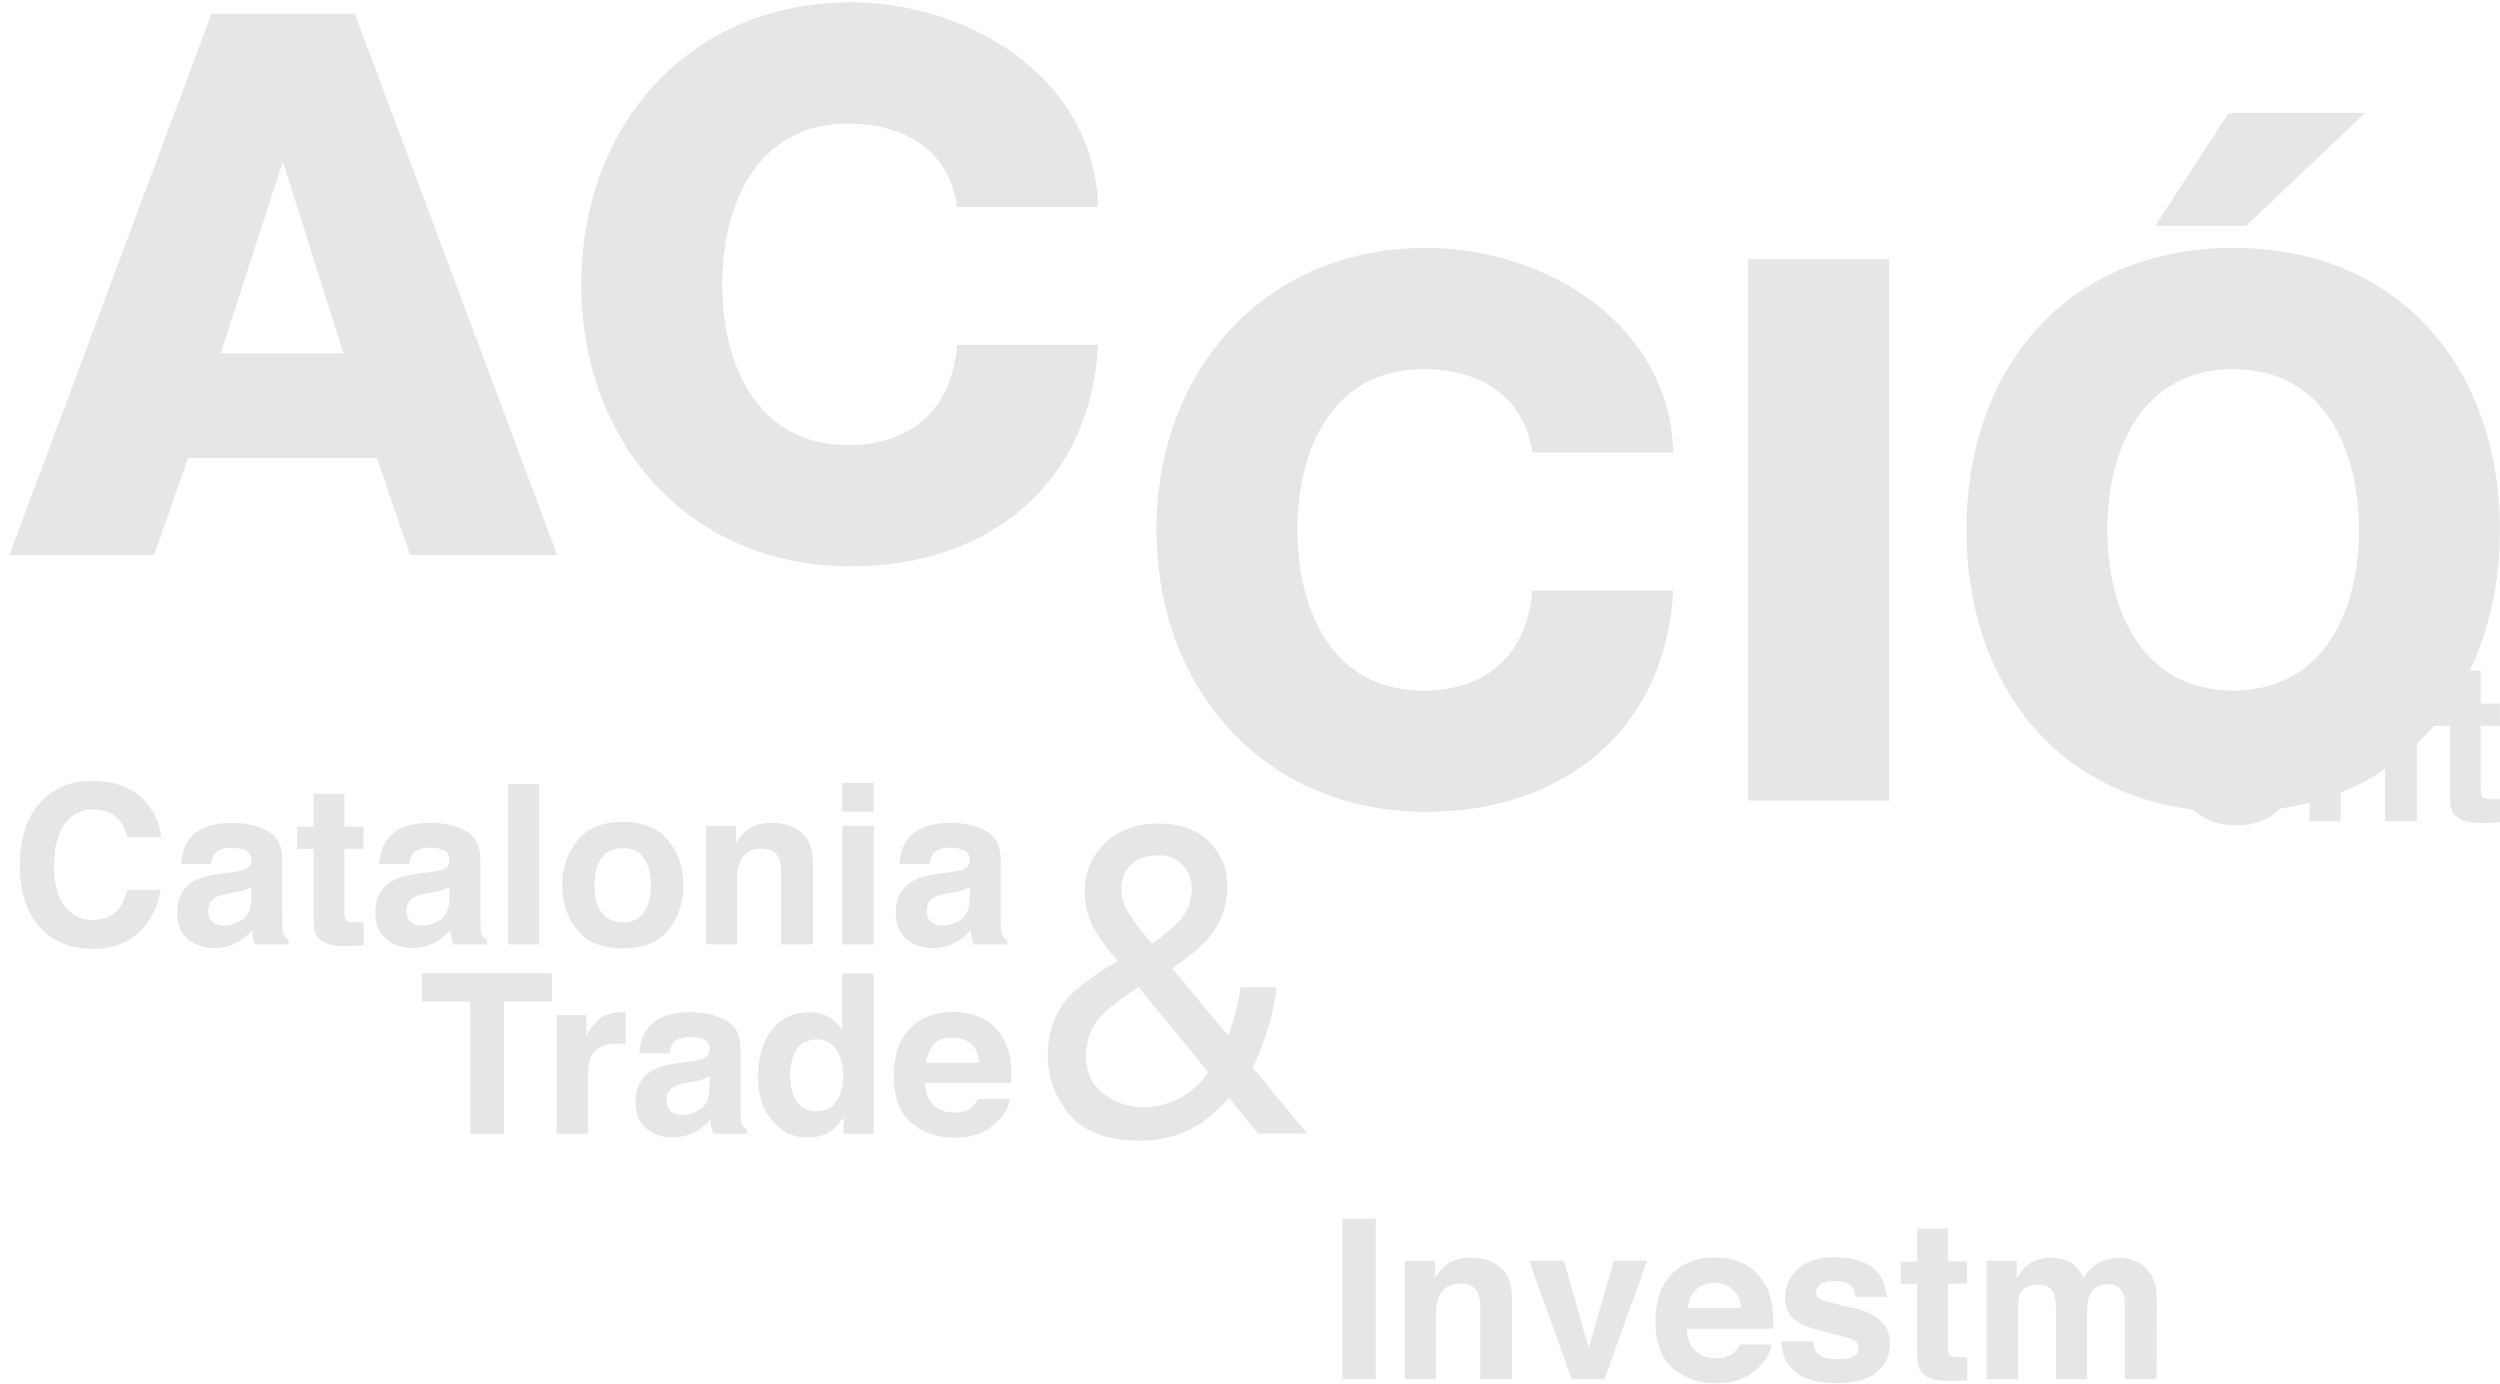 <svg width="224" height="124" viewBox="0 0 224 124" fill="none" xmlns="http://www.w3.org/2000/svg">
<path d="M8.305 72.526C9.354 72.526 10.152 72.835 10.687 73.466C10.989 73.82 11.234 74.335 11.42 75.03H14.426C14.381 74.136 14.052 73.241 13.441 72.346C12.334 70.756 10.584 69.964 8.19 69.964C6.401 69.964 4.927 70.556 3.768 71.741C2.436 73.099 1.773 75.037 1.773 77.547C1.773 79.871 2.359 81.7 3.53 83.032C4.702 84.358 6.31 85.021 8.357 85.021C10.011 85.021 11.369 84.532 12.424 83.547C13.48 82.562 14.143 81.288 14.4 79.723H11.414C11.214 80.464 10.97 81.024 10.667 81.391C10.127 82.079 9.342 82.427 8.312 82.427C7.282 82.427 6.478 82.028 5.828 81.223C5.178 80.418 4.85 79.208 4.85 77.599C4.85 75.99 5.159 74.741 5.776 73.859C6.394 72.977 7.237 72.539 8.312 72.539L8.305 72.526Z" fill="#E6E6E6"/>
<path d="M25.469 83.888C25.379 83.759 25.321 83.508 25.302 83.148C25.289 82.665 25.282 82.259 25.282 81.918V77.039C25.282 75.757 24.825 74.888 23.918 74.425C23.011 73.962 21.974 73.73 20.803 73.73C19.008 73.73 17.74 74.2 17 75.133C16.537 75.732 16.273 76.498 16.215 77.425H18.898C18.963 77.013 19.098 76.691 19.291 76.446C19.568 76.124 20.037 75.957 20.707 75.957C21.299 75.957 21.749 76.041 22.058 76.208C22.367 76.376 22.515 76.672 22.515 77.109C22.515 77.47 22.316 77.727 21.917 77.901C21.691 77.998 21.325 78.081 20.803 78.146L19.851 78.262C18.77 78.397 17.952 78.629 17.392 78.944C16.376 79.53 15.867 80.476 15.867 81.783C15.867 82.794 16.183 83.573 16.813 84.12C17.444 84.667 18.242 84.944 19.214 84.944C19.973 84.944 20.655 84.77 21.254 84.429C21.756 84.139 22.2 83.779 22.586 83.367C22.605 83.605 22.631 83.824 22.663 84.01C22.695 84.197 22.753 84.403 22.837 84.615H25.861V84.203C25.681 84.12 25.54 84.01 25.45 83.882L25.469 83.888ZM22.509 80.483C22.489 81.41 22.226 82.053 21.711 82.407C21.196 82.761 20.642 82.935 20.031 82.935C19.645 82.935 19.323 82.832 19.053 82.62C18.782 82.407 18.654 82.066 18.654 81.59C18.654 81.055 18.873 80.663 19.31 80.412C19.568 80.264 19.992 80.135 20.591 80.032L21.221 79.916C21.537 79.858 21.788 79.794 21.968 79.723C22.148 79.652 22.328 79.569 22.509 79.453V80.489V80.483Z" fill="#E6E6E6"/>
<path d="M30.853 71.11H28.105V74.078H26.625V76.06H28.105V82.607C28.105 83.27 28.26 83.759 28.575 84.081C29.058 84.583 29.952 84.809 31.265 84.764L32.584 84.712V82.633C32.494 82.639 32.398 82.646 32.307 82.646C32.211 82.646 32.121 82.646 32.037 82.646C31.471 82.646 31.136 82.594 31.02 82.485C30.905 82.375 30.853 82.105 30.853 81.667V76.047H32.578V74.065H30.853V71.097V71.11Z" fill="#E6E6E6"/>
<path d="M40.363 83.365C40.382 83.603 40.408 83.822 40.44 84.009C40.472 84.196 40.53 84.402 40.614 84.614H43.639V84.202C43.458 84.118 43.317 84.009 43.227 83.88C43.137 83.751 43.079 83.5 43.059 83.14C43.047 82.657 43.04 82.251 43.04 81.91V77.031C43.04 75.75 42.583 74.881 41.676 74.417C40.768 73.954 39.732 73.722 38.561 73.722C36.766 73.722 35.498 74.192 34.758 75.125C34.294 75.724 34.03 76.49 33.972 77.417H36.656C36.721 77.005 36.856 76.683 37.049 76.439C37.325 76.117 37.795 75.949 38.465 75.949C39.057 75.949 39.507 76.033 39.816 76.2C40.125 76.368 40.273 76.664 40.273 77.102C40.273 77.462 40.073 77.72 39.674 77.893C39.449 77.99 39.082 78.074 38.561 78.138L37.609 78.254C36.527 78.389 35.71 78.621 35.15 78.936C34.133 79.522 33.625 80.468 33.625 81.775C33.625 82.786 33.94 83.565 34.571 84.112C35.202 84.659 36 84.936 36.971 84.936C37.731 84.936 38.413 84.762 39.011 84.421C39.514 84.131 39.958 83.771 40.344 83.359L40.363 83.365ZM36.817 82.612C36.547 82.4 36.418 82.058 36.418 81.582C36.418 81.048 36.637 80.655 37.074 80.404C37.332 80.256 37.757 80.127 38.355 80.024L38.986 79.908C39.301 79.85 39.552 79.786 39.732 79.715C39.913 79.644 40.093 79.561 40.273 79.445V80.481C40.254 81.408 39.99 82.052 39.475 82.406C38.96 82.76 38.407 82.934 37.795 82.934C37.409 82.934 37.087 82.831 36.817 82.618V82.612Z" fill="#E6E6E6"/>
<path d="M48.311 70.234H45.531V84.615H48.311V70.234Z" fill="#E6E6E6"/>
<path d="M55.803 84.976C57.63 84.976 58.995 84.423 59.889 83.315C60.784 82.208 61.234 80.876 61.234 79.311C61.234 77.747 60.784 76.447 59.889 75.326C58.995 74.2 57.63 73.64 55.803 73.64C53.975 73.64 52.611 74.2 51.716 75.326C50.822 76.453 50.371 77.779 50.371 79.311C50.371 80.843 50.822 82.208 51.716 83.315C52.611 84.423 53.975 84.976 55.803 84.976ZM53.917 76.852C54.355 76.279 54.979 75.99 55.796 75.99C56.614 75.99 57.231 76.279 57.669 76.852C58.107 77.425 58.325 78.249 58.325 79.311C58.325 80.373 58.107 81.197 57.669 81.777C57.231 82.356 56.607 82.646 55.796 82.646C54.985 82.646 54.355 82.356 53.917 81.777C53.479 81.197 53.261 80.38 53.261 79.311C53.261 78.243 53.479 77.425 53.917 76.852Z" fill="#E6E6E6"/>
<path d="M66.028 78.859C66.028 78.202 66.118 77.662 66.298 77.237C66.645 76.439 67.289 76.039 68.222 76.039C68.981 76.039 69.503 76.31 69.773 76.857C69.921 77.153 69.998 77.584 69.998 78.144V84.614H72.849V77.449C72.849 76.117 72.502 75.164 71.807 74.585C71.112 74.012 70.217 73.722 69.123 73.722C68.248 73.722 67.527 73.934 66.954 74.366C66.639 74.604 66.298 75.003 65.944 75.544V73.992H63.254V84.608H66.034V78.853L66.028 78.859Z" fill="#E6E6E6"/>
<path d="M78.291 73.984H75.473V84.618H78.291V73.984Z" fill="#E6E6E6"/>
<path d="M78.291 70.148H75.473V72.716H78.291V70.148Z" fill="#E6E6E6"/>
<path d="M86.307 77.9C86.082 77.996 85.715 78.08 85.194 78.144L84.241 78.26C83.16 78.395 82.343 78.627 81.783 78.943C80.766 79.528 80.258 80.475 80.258 81.782C80.258 82.792 80.573 83.571 81.204 84.118C81.835 84.666 82.632 84.942 83.604 84.942C84.364 84.942 85.046 84.769 85.644 84.427C86.146 84.138 86.59 83.777 86.977 83.365C86.996 83.603 87.022 83.822 87.054 84.009C87.086 84.196 87.144 84.402 87.228 84.614H90.252V84.202C90.072 84.118 89.93 84.009 89.84 83.88C89.75 83.751 89.692 83.5 89.673 83.14C89.66 82.657 89.654 82.251 89.654 81.91V77.031C89.654 75.75 89.197 74.881 88.289 74.417C87.382 73.954 86.346 73.722 85.174 73.722C83.379 73.722 82.111 74.192 81.371 75.125C80.908 75.724 80.644 76.49 80.586 77.417H83.27C83.334 77.005 83.469 76.683 83.662 76.439C83.939 76.117 84.409 75.949 85.078 75.949C85.67 75.949 86.121 76.033 86.43 76.2C86.738 76.368 86.886 76.664 86.886 77.102C86.886 77.462 86.687 77.72 86.288 77.893L86.307 77.9ZM86.893 80.481C86.874 81.408 86.61 82.052 86.095 82.406C85.58 82.76 85.026 82.934 84.415 82.934C84.029 82.934 83.707 82.831 83.437 82.618C83.167 82.406 83.038 82.065 83.038 81.588C83.038 81.054 83.257 80.662 83.694 80.41C83.952 80.262 84.376 80.134 84.975 80.031L85.606 79.915C85.921 79.857 86.172 79.792 86.352 79.722C86.532 79.651 86.713 79.567 86.893 79.451V80.488V80.481Z" fill="#E6E6E6"/>
<path d="M37.805 89.741H42.129V101.58H45.154V89.741H49.453V87.198H37.805V89.741Z" fill="#E6E6E6"/>
<path d="M55.673 90.691C54.843 90.691 54.161 90.909 53.646 91.347C53.324 91.605 52.951 92.094 52.526 92.802V90.948H49.875V101.583H52.674V96.497C52.674 95.647 52.784 95.017 52.996 94.605C53.382 93.877 54.129 93.51 55.249 93.51C55.332 93.51 55.442 93.51 55.583 93.523C55.718 93.53 55.873 93.543 56.053 93.562V90.71C55.931 90.704 55.847 90.697 55.815 90.697C55.783 90.697 55.738 90.697 55.686 90.697L55.673 90.691Z" fill="#E6E6E6"/>
<path d="M66.539 100.849C66.449 100.72 66.391 100.469 66.372 100.109C66.359 99.626 66.353 99.22 66.353 98.879V93.999C66.353 92.719 65.896 91.849 64.988 91.386C64.081 90.922 63.045 90.691 61.873 90.691C60.078 90.691 58.81 91.161 58.07 92.094C57.607 92.693 57.343 93.459 57.285 94.386H59.969C60.033 93.974 60.168 93.652 60.361 93.407C60.638 93.085 61.108 92.918 61.777 92.918C62.369 92.918 62.819 93.002 63.128 93.169C63.437 93.337 63.585 93.633 63.585 94.07C63.585 94.431 63.386 94.688 62.987 94.862C62.762 94.959 62.395 95.042 61.873 95.107L60.921 95.223C59.84 95.358 59.023 95.59 58.463 95.905C57.446 96.491 56.938 97.437 56.938 98.744C56.938 99.755 57.253 100.534 57.883 101.081C58.514 101.628 59.312 101.905 60.284 101.905C61.043 101.905 61.725 101.731 62.324 101.39C62.826 101.1 63.27 100.74 63.656 100.328C63.675 100.566 63.701 100.785 63.733 100.971C63.766 101.158 63.824 101.364 63.907 101.576H66.932V101.164C66.752 101.081 66.61 100.971 66.52 100.843L66.539 100.849ZM63.579 97.444C63.56 98.371 63.296 99.014 62.781 99.368C62.266 99.722 61.713 99.896 61.101 99.896C60.715 99.896 60.393 99.793 60.123 99.581C59.853 99.368 59.724 99.027 59.724 98.551C59.724 98.016 59.943 97.624 60.38 97.373C60.638 97.225 61.063 97.096 61.661 96.993L62.292 96.877C62.607 96.819 62.858 96.755 63.038 96.684C63.218 96.613 63.399 96.529 63.579 96.414V97.45V97.444Z" fill="#E6E6E6"/>
<path d="M75.471 92.299C75.155 91.796 74.75 91.404 74.248 91.121C73.746 90.837 73.173 90.696 72.53 90.696C71.133 90.696 70.013 91.217 69.177 92.26C68.34 93.303 67.922 94.732 67.922 96.547C67.922 98.124 68.347 99.412 69.196 100.416C70.046 101.42 71.088 101.922 72.33 101.922C73.083 101.922 73.714 101.781 74.222 101.491C74.731 101.208 75.181 100.744 75.58 100.114V101.588H78.283V87.226H75.464V92.299H75.471ZM74.937 98.697C74.525 99.283 73.926 99.573 73.141 99.573C72.356 99.573 71.764 99.277 71.378 98.691C70.992 98.105 70.799 97.32 70.799 96.335C70.799 95.427 70.992 94.661 71.371 94.049C71.751 93.431 72.35 93.129 73.16 93.129C73.695 93.129 74.164 93.296 74.563 93.638C75.22 94.198 75.548 95.125 75.548 96.431C75.548 97.365 75.342 98.118 74.93 98.704L74.937 98.697Z" fill="#E6E6E6"/>
<path d="M89.697 92.738C89.214 92.023 88.603 91.495 87.856 91.167C87.116 90.832 86.279 90.671 85.353 90.671C83.795 90.671 82.528 91.16 81.549 92.145C80.571 93.13 80.082 94.54 80.082 96.381C80.082 98.345 80.623 99.767 81.704 100.643C82.785 101.518 84.033 101.95 85.449 101.95C87.161 101.95 88.5 101.435 89.452 100.398C90.064 99.748 90.411 99.104 90.482 98.473H87.644C87.476 98.789 87.29 99.027 87.071 99.207C86.672 99.535 86.164 99.696 85.526 99.696C84.928 99.696 84.42 99.561 83.995 99.297C83.3 98.866 82.927 98.119 82.882 97.051H90.623C90.636 96.13 90.604 95.428 90.533 94.939C90.405 94.102 90.121 93.375 89.684 92.738H89.697ZM82.959 95.21C83.062 94.514 83.306 93.967 83.699 93.562C84.091 93.156 84.645 92.956 85.359 92.956C86.016 92.956 86.563 93.15 87.007 93.529C87.451 93.909 87.695 94.469 87.747 95.21H82.959Z" fill="#E6E6E6"/>
<path d="M123.267 109.198H120.281V123.58H123.267V109.198Z" fill="#E6E6E6"/>
<path d="M131.748 112.693C130.873 112.693 130.152 112.906 129.579 113.337C129.264 113.575 128.923 113.974 128.569 114.515V112.964H125.879V123.579H128.659V117.824C128.659 117.167 128.749 116.626 128.929 116.202C129.277 115.403 129.92 115.004 130.854 115.004C131.613 115.004 132.134 115.275 132.405 115.822C132.553 116.118 132.63 116.549 132.63 117.109V123.579H135.481V116.414C135.481 115.081 135.133 114.129 134.438 113.549C133.743 112.976 132.849 112.687 131.755 112.687L131.748 112.693Z" fill="#E6E6E6"/>
<path d="M142.343 120.796L140.129 112.948H137.008L140.824 123.583H143.752L147.594 112.948H144.608L142.343 120.796Z" fill="#E6E6E6"/>
<path d="M157.943 114.738C157.46 114.023 156.849 113.495 156.102 113.167C155.362 112.832 154.526 112.671 153.599 112.671C152.041 112.671 150.774 113.16 149.795 114.145C148.817 115.13 148.328 116.54 148.328 118.381C148.328 120.345 148.869 121.767 149.95 122.643C151.031 123.518 152.28 123.95 153.695 123.95C155.407 123.95 156.746 123.435 157.698 122.398C158.31 121.748 158.657 121.104 158.728 120.473H155.89C155.723 120.789 155.536 121.027 155.317 121.207C154.918 121.535 154.41 121.696 153.773 121.696C153.174 121.696 152.666 121.561 152.241 121.297C151.546 120.866 151.173 120.119 151.128 119.051H158.869C158.882 118.13 158.85 117.428 158.779 116.939C158.651 116.102 158.368 115.375 157.93 114.738H157.943ZM151.205 117.21C151.308 116.514 151.552 115.967 151.945 115.562C152.337 115.156 152.891 114.956 153.605 114.956C154.262 114.956 154.809 115.15 155.253 115.529C155.697 115.909 155.941 116.469 155.993 117.21H151.205Z" fill="#E6E6E6"/>
<path d="M166.033 117.189C164.373 116.822 163.408 116.571 163.131 116.416C162.854 116.275 162.719 116.043 162.719 115.721C162.719 115.47 162.848 115.245 163.105 115.058C163.363 114.871 163.794 114.775 164.399 114.775C165.132 114.775 165.66 114.961 165.963 115.341C166.123 115.547 166.226 115.83 166.265 116.191H169.045C168.923 114.89 168.44 113.976 167.604 113.442C166.767 112.914 165.686 112.644 164.354 112.644C162.951 112.644 161.863 112.998 161.091 113.7C160.319 114.401 159.933 115.251 159.933 116.229C159.933 117.06 160.177 117.697 160.673 118.141C161.168 118.592 162.018 118.965 163.228 119.261C164.907 119.661 165.872 119.937 166.136 120.098C166.4 120.259 166.529 120.497 166.529 120.813C166.529 121.128 166.368 121.379 166.046 121.547C165.724 121.708 165.287 121.791 164.74 121.791C163.807 121.791 163.163 121.605 162.816 121.238C162.623 121.032 162.494 120.678 162.436 120.182H159.617C159.617 121.276 160.016 122.178 160.814 122.879C161.612 123.587 162.848 123.935 164.521 123.935C166.194 123.935 167.378 123.6 168.164 122.937C168.949 122.268 169.341 121.412 169.341 120.356C169.341 119.558 169.071 118.888 168.524 118.354C167.97 117.826 167.14 117.433 166.033 117.176V117.189Z" fill="#E6E6E6"/>
<path d="M174.533 110.079H171.785V113.046H170.305V115.029H171.785V121.576C171.785 122.239 171.939 122.728 172.255 123.05C172.737 123.552 173.632 123.777 174.945 123.732L176.264 123.681V121.602C176.174 121.608 176.077 121.614 175.987 121.614C175.897 121.614 175.801 121.614 175.717 121.614C175.151 121.614 174.81 121.563 174.7 121.453C174.591 121.344 174.533 121.074 174.533 120.636V115.016H176.258V113.033H174.533V110.066V110.079Z" fill="#E6E6E6"/>
<path d="M192.556 113.94C192.182 113.483 191.771 113.167 191.314 112.981C190.857 112.8 190.4 112.71 189.93 112.71C189.229 112.71 188.591 112.858 188.019 113.148C187.478 113.438 187.028 113.901 186.661 114.526C186.455 114.004 186.146 113.579 185.741 113.245C185.239 112.884 184.582 112.71 183.771 112.71C182.915 112.71 182.214 112.916 181.673 113.335C181.364 113.566 181.043 113.966 180.695 114.513V112.961H177.992V123.577H180.811V117.178C180.811 116.598 180.888 116.161 181.036 115.871C181.306 115.356 181.841 115.098 182.639 115.098C183.321 115.098 183.778 115.356 184.016 115.871C184.145 116.154 184.209 116.618 184.209 117.249V123.583H187.008V117.249C187.008 116.772 187.086 116.367 187.234 116.025C187.523 115.388 188.057 115.066 188.823 115.066C189.486 115.066 189.943 115.311 190.187 115.807C190.316 116.064 190.381 116.399 190.381 116.804V123.577H193.231L193.251 116.875C193.251 116.186 193.219 115.665 193.154 115.304C193.051 114.764 192.845 114.307 192.549 113.94H192.556Z" fill="#E6E6E6"/>
<path d="M204.583 64.739C204.101 64.024 203.489 63.496 202.743 63.168C202.003 62.833 201.166 62.672 200.239 62.672C198.682 62.672 197.414 63.162 196.436 64.147C195.458 65.132 194.969 66.541 194.969 68.382C194.969 70.346 195.509 71.769 196.59 72.644C197.672 73.519 198.92 73.951 200.336 73.951C202.048 73.951 203.386 73.436 204.339 72.399C204.95 71.749 205.298 71.105 205.369 70.475H202.53C202.363 70.79 202.177 71.028 201.958 71.208C201.559 71.537 201.05 71.698 200.413 71.698C199.815 71.698 199.306 71.562 198.882 71.299C198.186 70.867 197.813 70.121 197.768 69.052H205.51C205.523 68.131 205.491 67.43 205.42 66.94C205.291 66.103 205.008 65.376 204.571 64.739H204.583ZM197.845 67.211C197.948 66.516 198.193 65.968 198.585 65.563C198.978 65.157 199.532 64.958 200.246 64.958C200.902 64.958 201.449 65.151 201.893 65.531C202.337 65.91 202.582 66.471 202.633 67.211H197.845Z" fill="#E6E6E6"/>
<path d="M212.814 62.694C211.939 62.694 211.218 62.906 210.646 63.337C210.33 63.576 209.989 63.975 209.635 64.516V62.964H206.945V73.579H209.725V67.824C209.725 67.168 209.816 66.627 209.996 66.202C210.343 65.404 210.987 65.005 211.92 65.005C212.679 65.005 213.201 65.275 213.471 65.822C213.619 66.118 213.696 66.55 213.696 67.11V73.579H216.547V66.415C216.547 65.082 216.2 64.129 215.505 63.55C214.809 62.977 213.915 62.687 212.821 62.687L212.814 62.694Z" fill="#E6E6E6"/>
<path d="M223.992 65.032V63.049H222.267V60.081H219.519V63.049H218.039V65.032H219.519V71.579C219.519 72.242 219.674 72.731 219.989 73.053C220.472 73.555 221.366 73.78 222.679 73.735L223.998 73.684V71.604C223.908 71.611 223.812 71.617 223.722 71.617C223.632 71.617 223.535 71.617 223.451 71.617C222.885 71.617 222.544 71.566 222.435 71.456C222.325 71.347 222.267 71.076 222.267 70.639V65.019H223.992V65.032Z" fill="#E6E6E6"/>
<path d="M113.111 93.581C113.748 91.946 114.179 90.24 114.391 88.463H111.154C111.019 89.358 110.884 90.053 110.755 90.555C110.627 91.051 110.395 91.811 110.06 92.815L105.015 86.751C106.547 85.727 107.641 84.826 108.291 84.047C109.41 82.708 109.97 81.15 109.97 79.374C109.97 77.848 109.43 76.535 108.348 75.44C107.267 74.346 105.761 73.792 103.837 73.792C101.81 73.792 100.195 74.385 98.991 75.562C97.781 76.741 97.183 78.228 97.183 80.017C97.183 80.873 97.382 81.768 97.781 82.689C98.18 83.609 98.966 84.749 100.137 86.094C98.013 87.382 96.559 88.457 95.78 89.313C94.512 90.729 93.875 92.487 93.875 94.592C93.875 96.549 94.531 98.306 95.838 99.864C97.144 101.422 99.236 102.201 102.119 102.201C104.069 102.201 105.787 101.744 107.287 100.836C108.143 100.321 109.082 99.497 110.112 98.377L112.712 101.557H117.094L112.216 95.615C112.326 95.531 112.628 94.856 113.13 93.581H113.111ZM100.896 78.028C101.437 77.095 102.402 76.631 103.792 76.631C104.706 76.631 105.433 76.927 105.974 77.519C106.514 78.112 106.785 78.82 106.785 79.637C106.785 80.68 106.418 81.633 105.684 82.489C105.234 83.017 104.416 83.706 103.232 84.549C102.248 83.429 101.54 82.515 101.115 81.807C100.69 81.099 100.478 80.365 100.478 79.599C100.478 79.032 100.613 78.511 100.89 78.028H100.896ZM105.948 98.248C104.944 98.892 103.747 99.214 102.351 99.214C101.134 99.214 99.989 98.814 98.914 98.023C97.839 97.225 97.305 96.091 97.305 94.617C97.305 93.253 97.717 92.1 98.547 91.154C99.088 90.523 100.24 89.615 102.009 88.431L108.271 96.098C107.731 96.89 106.958 97.611 105.954 98.254L105.948 98.248Z" fill="#E6E6E6"/>
<path d="M18.961 1.232H31.793L49.922 49.732H36.749L33.763 41.035H16.856L13.8 49.732H0.832L18.961 1.232ZM19.778 31.662H30.776L25.409 14.68H25.274L19.772 31.662H19.778Z" fill="#E6E6E6"/>
<path d="M85.765 18.549C85.083 13.657 81.28 11.075 75.99 11.075C67.843 11.075 64.715 18.272 64.715 25.476C64.715 32.679 67.836 39.877 75.99 39.877C81.898 39.877 85.289 36.477 85.765 30.909H98.392C97.716 43.404 88.546 50.743 76.254 50.743C61.587 50.743 52.082 39.535 52.082 25.476C52.082 11.417 61.587 0.209 76.254 0.209C86.712 0.209 98.051 6.865 98.392 18.549H85.765Z" fill="#E6E6E6"/>
<path d="M137.301 40.549C136.618 35.656 132.815 33.075 127.525 33.075C119.378 33.075 116.25 40.272 116.25 47.475C116.25 54.679 119.371 61.876 127.525 61.876C133.433 61.876 136.824 58.477 137.301 52.909H149.927C149.251 65.404 140.081 72.742 127.789 72.742C113.122 72.742 103.617 61.535 103.617 47.475C103.617 33.416 113.122 22.209 127.789 22.209C138.247 22.209 149.586 28.865 149.927 40.549H137.301Z" fill="#E6E6E6"/>
<path d="M156.637 23.233H169.263V71.733H156.637V23.233Z" fill="#E6E6E6"/>
<path d="M200.093 22.215C215.371 22.215 223.994 33.423 223.994 47.482C223.994 61.541 215.371 72.749 200.093 72.749C184.815 72.749 176.191 61.541 176.191 47.482C176.191 33.423 184.815 22.215 200.093 22.215ZM200.093 61.876C208.24 61.876 211.368 54.679 211.368 47.476C211.368 40.272 208.247 33.075 200.093 33.075C191.939 33.075 188.818 40.272 188.818 47.476C188.818 54.679 191.939 61.876 200.093 61.876ZM211.915 10.119L201.251 20.239H193.104L199.694 10.119H211.915Z" fill="#E6E6E6"/>
</svg>
